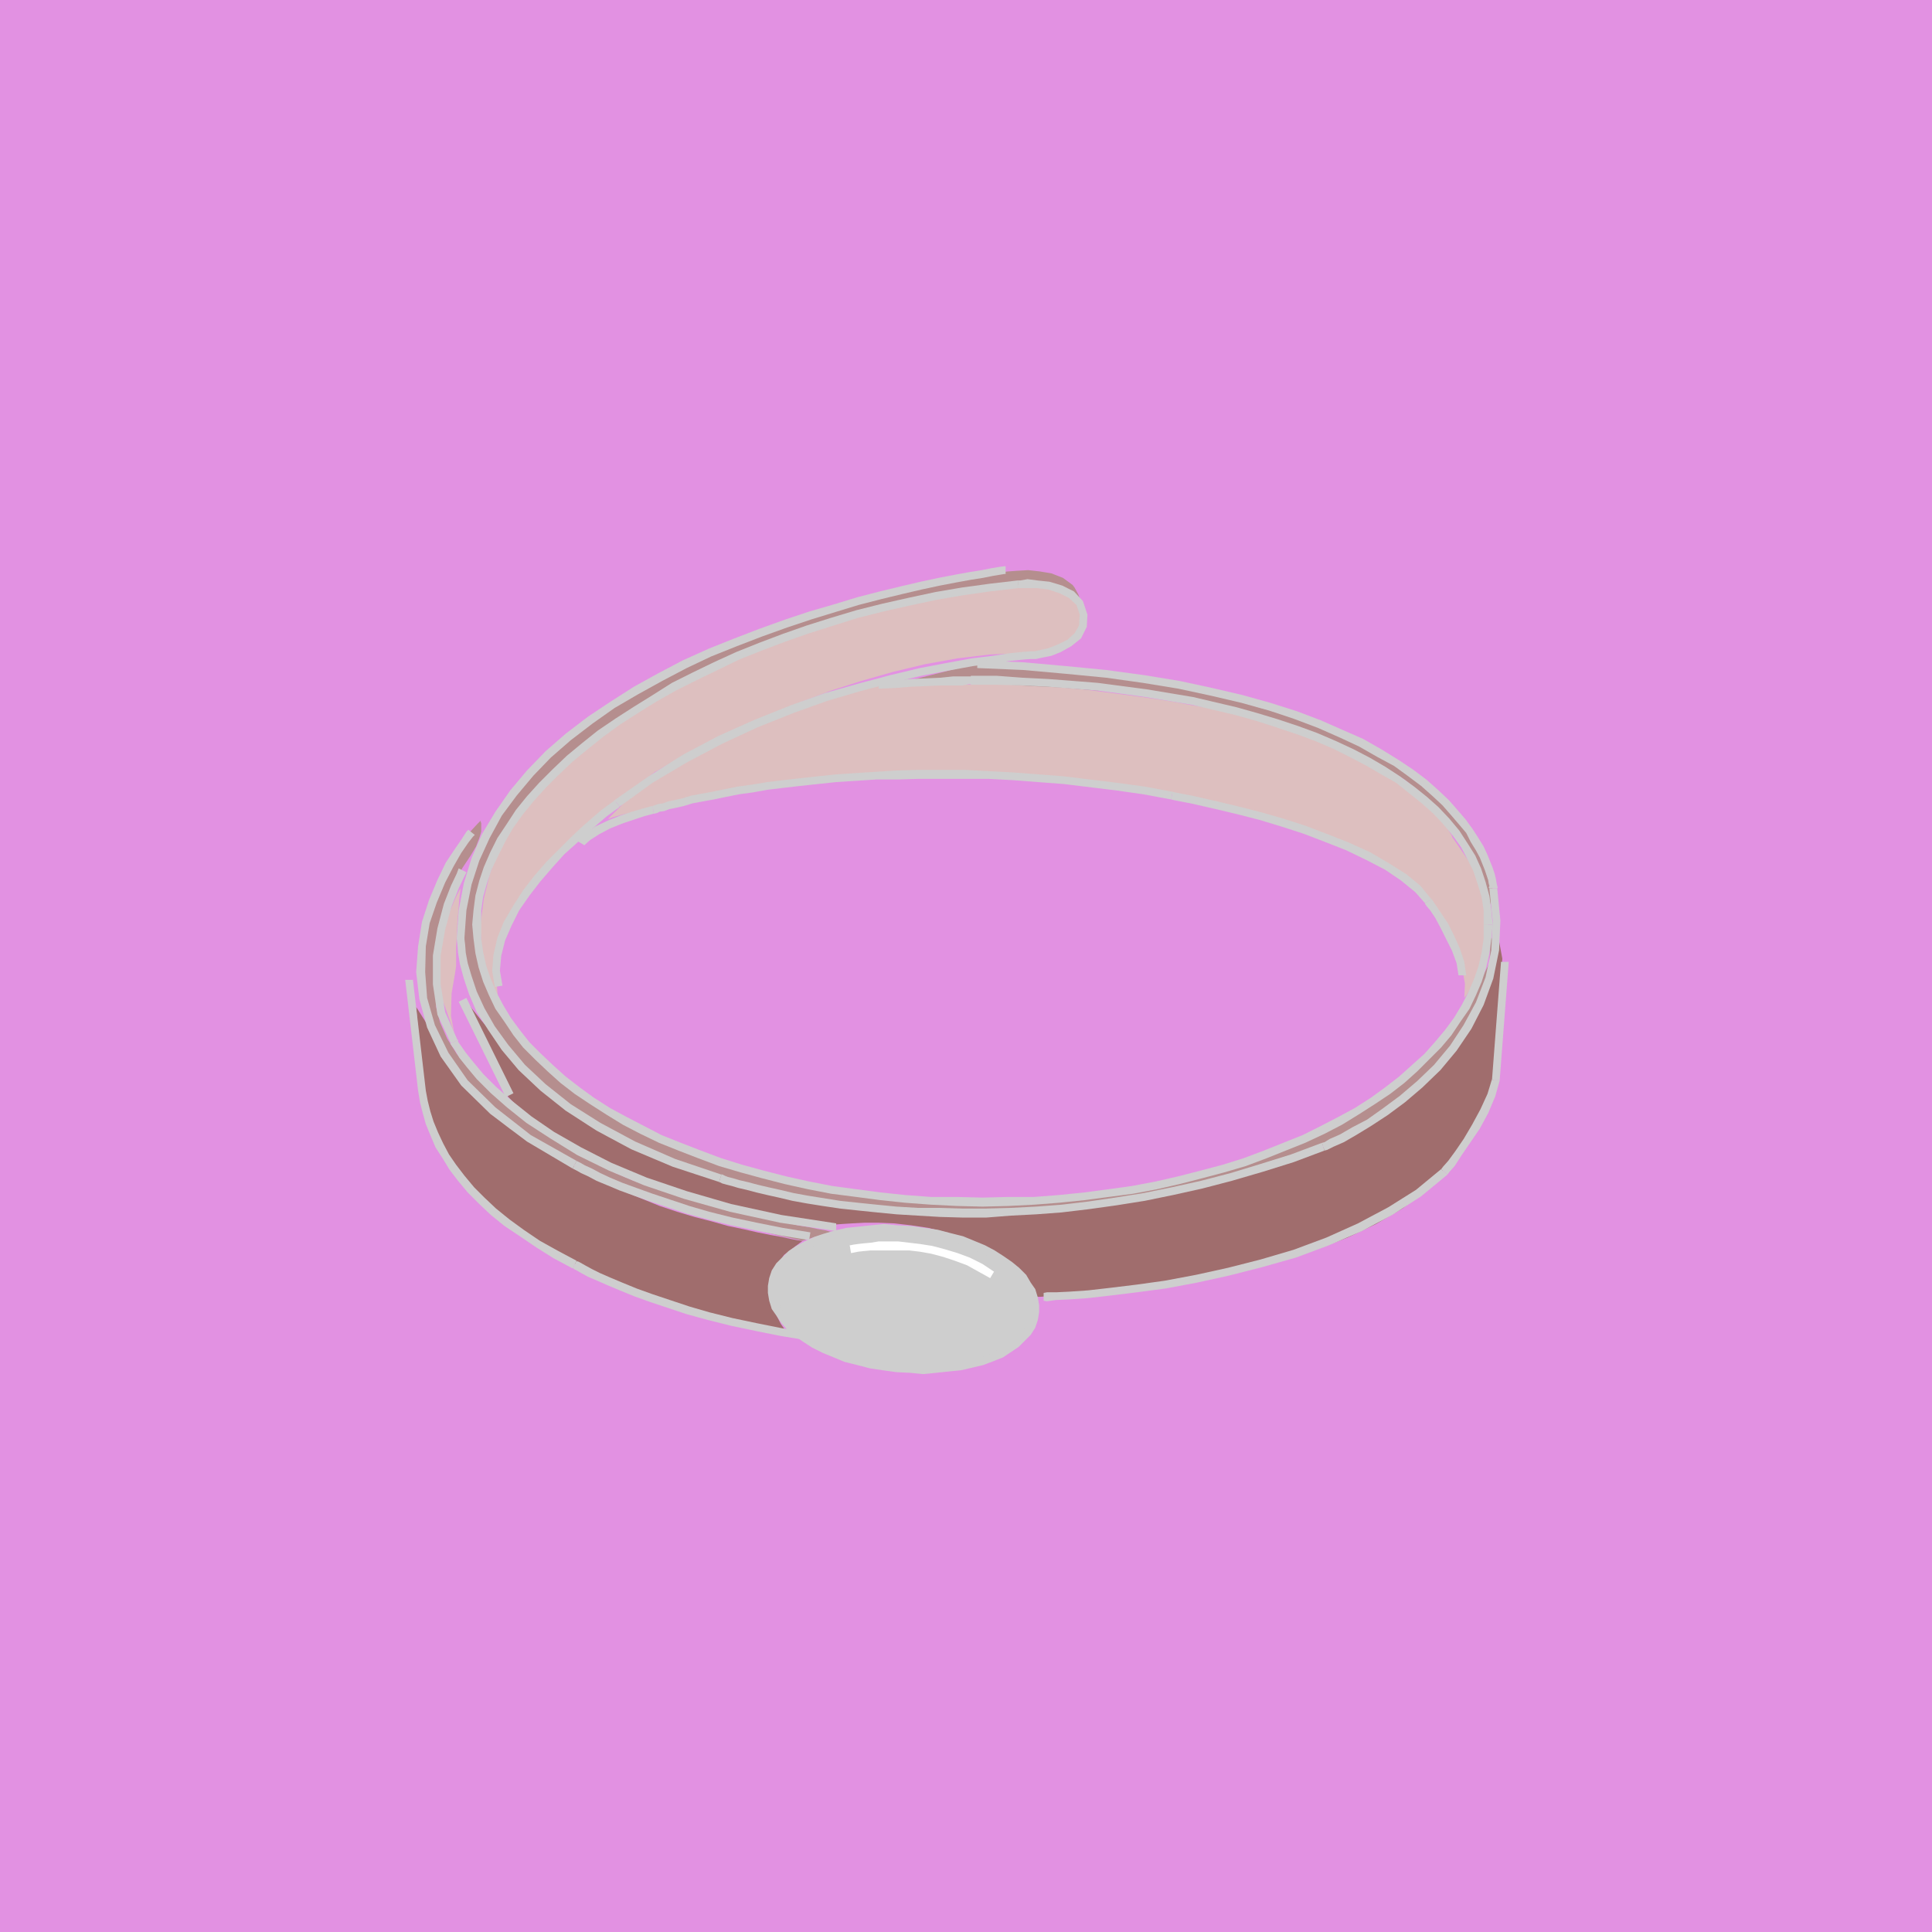 <svg xmlns="http://www.w3.org/2000/svg" width="2.999in" height="2.999in" fill-rule="evenodd" stroke-linecap="round" preserveAspectRatio="none" viewBox="0 0 2999 2999"><style>.pen1{stroke:none}.brush3{fill:#ddbfbf}.brush4{fill:#a06d6d}.brush5{fill:#cecece}.brush6{fill:#b58e8e}</style><path d="M2999 2999V0H0v2999h2999z" class="pen1" style="fill:#e291e2"/><path d="M1568 906h-2l-7 1-11 2-14 2-18 3-21 4-25 5-26 5-30 7-31 7-33 9-35 9-36 11-36 12-38 13-37 14-38 15-38 17-37 18-37 19-35 21-34 22-32 24-31 25-28 27-26 29-23 30-20 32-16 33-13 36-9 37-5 39v11l2 27 7 37 16 40 3 7 1 2v-2l-2-7-1-10-1-15 1-19 5-22 7-26 13-29 18-32 24-35 31-37 40-40 49-42 58-44 4-2 10-6 16-9 22-12 27-14 32-15 35-17 40-17 42-17 45-17 47-15 49-14 50-12 50-9 50-6 50-2h15l16-1 17-3 18-6 15-11 9-15 3-22-6-21-13-15-18-9-20-5-20-2h-17l-12 1-5 1z" class="pen1 brush3"/><path d="M944 1271h2l4-2 7-2 11-3 13-3 15-4 18-4 20-5 23-5 24-5 27-5 29-5 30-5 33-5 34-4 35-4 37-4 38-3 40-2 40-2h84l44 1 44 2 44 4 46 4 45 7 46 7 46 9 46 11 46 13 46 14h3l8 2 12 3 16 3 20 6 22 6 23 9 26 9 25 12 26 14 25 16 24 18 21 20 19 23 16 25 12 28 3 10 7 24 5 28-1 22 4-5 9-15 11-24 9-31 4-37-5-42-16-45-33-48-1-1-2-5-4-6-6-9-9-11-11-12-15-14-17-15-22-16-26-16-30-17-34-17-40-16-44-16-51-16-56-14-3-1-8-1-13-2-18-3-21-4-25-4-27-4-30-4-31-4-32-4-33-3-33-3-32-2-32-1-29 1-28 1h-5l-14-1-20-1h-72l-21 2-14 3-3 1-10 3-15 4-20 7-25 8-27 10-30 11-32 13-34 14-34 16-33 16-33 18-31 20-29 20-25 22-22 22zm-257 281-5-35 1-33 4-29 6-26 8-21 7-16 5-10 2-3-2 16-3 37-2 40v28l-2 13-5 29-1 35 5 26-18-51z" class="pen1 brush3"/><path d="m646 1563 13 155 2 5 5 15 8 22 13 26 15 28 20 28 24 26 28 20 2 2 6 4 10 7 13 9 17 12 20 12 24 14 28 15 30 15 34 15 37 15 40 15 42 14 46 12 48 11 51 9-3-4-7-10-8-16-6-21-2-22 5-24 16-24 29-22h-2l-7-1-10-2-14-3-17-3-20-4-22-5-24-5-25-7-27-7-27-8-27-9-27-11-27-11-26-12-24-13-2-1-5-3-7-4-11-5-12-7-14-8-15-9-16-10-17-11-17-11-16-12-16-12-15-13-14-12-11-12-10-12-76-120z" class="pen1 brush4"/><path d="m1392 2124 21 1 20 1 20-1 19-2 19-2 17-4 16-4 16-6 14-6 12-7 11-8 10-9 8-9 6-10 4-10 2-11v-11l-2-11-4-11-6-10-7-11-10-10-11-9-12-9-14-8-15-8-16-7-17-7-19-5-19-5-20-3-21-3-21-1-21-1-20 1-19 2-18 2-18 4-16 5-15 5-14 7-13 7-11 7-10 9-8 9-6 10-4 10-2 11v11l2 11 4 11 6 10 8 11 9 10 11 9 12 9 14 8 15 8 17 7 17 7 19 5 19 5 20 3 21 3z" class="pen1 brush5"/><path fill-rule="nonzero" d="m1543 1974-18-12-20-10-19-7-20-6-19-5-19-3-17-2-17-2h-30l-12 2-11 1-9 1-7 1-5 1h-1l2 12h1l5-1 5-1 9-1 11-1h59l17 2 17 3 19 5 18 6 19 7 18 10 18 10z" class="pen1" style="fill:#fff"/><path d="m724 1553 65 150 2 2 5 5 9 9 13 10 17 14 20 14 25 16 28 17 33 17 36 18 41 16 44 16 49 14 54 13 57 10 62 8h3l7-1 13-1 16-1 19-1h22l24 1 26 3 27 4 28 7 27 9 26 11 26 15 23 18 21 21 18 26h5l14-1 22-1 29-2 35-3 40-5 44-6 47-7 49-9 50-11 50-14 50-15 47-18 44-21 41-24 35-27 5-5 12-14 17-21 19-26 20-29 17-29 13-29 5-26 12-182-5-27-1 6-2 16-6 24-10 30-16 36-22 38-31 39-41 39-1 1-3 4-6 5-8 8-10 9-14 10-17 11-20 12-23 13-27 13-31 13-35 13-39 13-43 11-48 11-53 10-2 1-7 1-11 2-14 3-17 4-19 4-22 4-23 4-25 4-25 4-25 3-25 2-25 2-23 1h-21l-20-2h-58l-22-1-26-1-27-2-30-2-30-3-32-4-32-4-32-6-31-6-31-8-29-9-3-1-7-3-12-4-15-5-19-7-21-8-23-9-24-10-24-11-25-11-24-12-23-12-21-12-18-12-16-12-12-12-5-5-13-14-19-20-22-24-22-25-20-23-16-20-8-12z" class="pen1 brush4"/><path d="m1553 889 3-1 9-1 14-1 17-1 18 2 18 3 18 7 15 11 3 4 6 11 5 15v18-2l-1-6-3-8-5-9-10-9-14-8-20-6-27-2h-2l-7 1-10 1-14 1-17 2-19 2-21 3-23 3-24 4-25 4-25 5-26 6-24 6-24 6-22 7-21 8-19 8-20 8-19 7-20 7-19 7-19 7-19 7-19 7-19 8-19 8-19 8-18 9-18 9-18 10-18 10-17 12-2 1-6 3-9 6-11 7-15 10-16 11-17 13-19 15-20 16-19 18-20 19-19 21-18 22-16 23-15 24-12 25-2 6-5 15-6 23-5 29-3 32 1 35 6 34 14 32 9 15 10 15 10 14 11 14 11 14 11 13 12 13 12 13 13 13 13 12 13 12 14 11 14 11 15 10 15 10 16 10 16 9 17 9 17 8 18 8 17 7 18 6 18 7 18 6 17 5 18 6 17 5 18 5 17 5 16 5 16 4 16 5 18 4 22 4 26 4 29 3 32 3 34 2 35 2 35 1 36 1 35 1h93l26-1 21-1 17-2 16-2 20-3 22-5 25-5 26-6 29-7 29-7 30-8 30-9 29-9 29-10 28-10 26-11 24-11 21-11 19-11 16-11 16-10 14-10 14-10 13-10 12-10 12-10 11-10 11-11 10-11 10-12 10-12 10-14 10-15 11-16 10-17 17-31 11-22 5-14 1-10-1-6-3-4-3-5-2-8 1 4 1 12v17l-1 22-4 25-8 26-12 27-18 26-17 20-7 9-1 3 4-3 7-7 8-7 6-6 2-2-1 2-3 4-5 7-7 9-10 11-12 13-15 14-18 16-20 16-24 17-26 17-30 18-33 17-36 17-40 16-44 15-3 1-10 3-15 4-20 5-26 6-29 6-35 7-37 7-41 7-44 6-47 5-48 4-50 3-52 1h-52l-53-3h-4l-12-2-18-2-25-4-29-5-34-5-37-8-40-8-41-10-42-11-41-13-41-14-39-16-36-17-33-19-28-21-2-1-5-5-7-7-10-9-12-11-14-13-14-14-15-16-15-17-14-18-14-18-13-19-11-19-8-18-7-19-3-17-1-6-3-16-3-24v-31l4-36 10-40 17-41 27-40 1-1 2-4 3-6 6-9 6-10 8-11 9-13 11-14 12-14 13-15 15-15 16-15 18-15 18-14 21-13 21-12 2-1 8-4 11-6 15-7 17-9 21-10 23-11 24-12 25-12 26-12 26-12 26-11 25-11 23-9 22-8 19-6 19-5 21-6 22-5 23-5 24-5 24-5 23-5 23-5 22-4 20-3 19-4 16-3 13-2 10-2 6-1h2z" class="pen1 brush6"/><path d="M1413 1056h5l14 1h22l30 2 34 1 40 2 42 3 45 2 46 4 45 3 45 5 41 4 38 6 33 6 27 6 20 7 3 1 8 2 13 3 17 6 20 6 22 8 25 9 26 11 27 12 27 13 27 15 25 16 23 18 21 18 18 21 14 21 2 3 6 8 9 12 9 16 10 18 9 21 7 22 3 22 1-3 3-8 2-14-1-20-7-23-14-29-24-33-36-37-1-1-3-3-5-5-7-7-9-7-11-9-14-11-16-11-18-11-21-12-23-12-26-12-29-12-31-12-34-11-37-10-2-1-7-2-10-3-14-4-17-4-21-6-23-5-25-6-28-6-30-5-32-6-33-4-34-4-35-3-35-2-36-1-28-11-127 32zm-667 218-5 5-12 13-16 21-19 29-18 35-15 43-9 48v60l1 9 2 12 3 14 4 16 7 18 8 20 11 22 14 22 17 22 20 23 24 23 28 23 33 21 37 21 2 1 7 3 10 5 14 6 17 8 21 9 23 9 26 11 28 11 30 11 32 11 33 10 34 11 36 9 36 9 36 8 45-14h-2l-7-2-12-2-14-3-18-3-21-5-23-5-25-6-27-6-27-7-27-7-28-8-27-8-27-9-25-9-23-10-3-1-8-5-13-7-18-9-20-12-22-13-25-16-25-17-26-19-25-20-23-22-22-22-19-23-15-24-11-25-6-24v-7l1-19 2-29 3-34 5-36 8-35 9-32 13-24 12-18 9-15 5-13 3-10v-13l-1-3v-1z" class="pen1 brush6"/><path fill-rule="nonzero" d="m954 1242-2 2-7 5-11 8-14 12-16 14-17 16-19 19-20 20-19 22-17 22-16 25-14 24-10 25-6 26-2 25 4 25 12-2-4-23 2-23 6-24 10-23 12-24 16-23 17-22 19-22 18-20 19-17 17-16 16-14 14-12 11-8 7-5 2-2z" class="pen1 brush5"/><path fill-rule="nonzero" d="M1603 1011h-4l-12 1-20 2-26 4-33 4-38 7-42 8-46 11-49 13-53 15-53 19-55 22-56 25-55 29-54 34-53 37 8 10 51-37 54-32 55-29 54-25 55-22 53-19 51-15 49-13 46-11 42-8 38-7 31-4 26-4 20-2 12-1h4zm73-57-1 17-7 12-11 10-14 7-15 6-13 3-9 2h-3v12h5l9-2 15-3 15-6 16-9 15-12 9-18 1-19zm-96-41h30l17 2 18 6 14 7 12 11 5 15h12l-7-21-14-15-18-9-20-6-19-2-15-2-11 2h-4z" class="pen1 brush5"/><path fill-rule="nonzero" d="M747 1435v-22l3-21 6-21 7-21 10-21 11-22 12-21 15-21 17-21 19-21 19-19 22-21 23-19 25-20 26-19 28-18 29-18 30-17 32-16 33-16 33-16 35-14 37-14 37-13 38-12 38-12 40-10 40-9 42-9 41-7 42-6 43-5v-12l-43 5-44 6-41 7-42 9-40 9-40 10-40 12-38 12-37 13-37 14-35 14-35 16-33 16-32 16-30 19-29 18-28 18-28 19-25 20-23 19-22 21-21 21-19 21-17 21-15 23-14 21-11 22-10 23-7 21-6 23-3 23-2 22zm778 424-40-1h-40l-40-3-38-4-38-5-37-5-36-7-36-8-35-9-33-9-32-10-32-12-31-12-30-12-27-14-27-14-26-14-25-16-22-16-22-17-20-18-19-18-17-17-15-19-14-19-12-20-10-19-9-21-7-20-5-22-3-21v-22h-14l2 22 3 23 5 22 7 22 9 21 10 21 14 20 14 21 15 19 19 19 19 18 20 18 22 17 24 16 25 16 26 16 27 14 29 14 30 12 31 12 32 12 34 10 33 9 35 9 36 8 36 7 39 5 38 5 38 4 40 3 40 2 40 1zm778-424v22l-3 21-5 22-7 20-9 21-10 19-12 20-14 19-16 19-16 18-19 17-20 18-22 17-22 16-25 16-26 14-27 14-28 14-30 12-30 12-32 12-32 10-34 9-35 9-35 8-37 7-36 5-38 5-39 4-39 3h-40l-40 1v14l40-1 40-2 39-3 39-4 38-5 38-5 37-7 35-8 35-9 34-9 34-10 32-12 30-12 30-12 30-14 27-14 26-16 25-16 24-16 22-17 20-18 19-19 18-18 16-19 14-21 14-20 10-21 9-21 7-22 5-22 3-23 2-22z" class="pen1 brush5"/><path fill-rule="nonzero" d="M1507 1062v1h40l40 1 40 2 39 3 38 3 38 5 36 5 36 6 36 6 34 8 34 8 32 9 31 10 30 10 30 11 28 12 26 13 25 13 24 14 23 13 20 16 20 16 18 16 15 16 15 18 13 18 10 19 9 18 7 21 6 20 3 20v22h14l-2-22-3-22-6-22-7-21-9-20-12-19-13-20-15-18-17-18-18-16-20-16-22-16-23-15-24-14-25-13-28-13-28-12-30-11-30-10-33-10-32-9-34-8-34-8-36-6-36-6-38-5-38-5-38-3-39-3-40-2-40-3h-40v1zm-143 7 25-1 25-2 24-1 22-1h34l10-2h3v-12h-28l-19 2-22 1-24 1-25 2-25 1zm-643 386 3-42 8-40 12-37 16-35 19-35 23-31 26-31 27-28 31-27 34-26 34-24 36-21 38-21 38-20 38-18 40-16 39-15 39-14 39-13 36-11 36-11 35-9 33-8 30-7 28-6 26-5 22-4 19-3 15-3 12-2 6-1h2v-12h-2l-8 1-12 2-15 3-19 3-22 4-26 5-28 6-30 7-33 8-35 9-36 11-38 11-39 13-39 14-39 15-40 16-40 18-38 20-38 21-36 23-36 24-34 26-31 27-29 30-26 31-23 33-21 35-16 37-12 39-8 42-3 42zm399 368h-1l-71-24-62-27-54-29-46-29-39-31-32-30-26-31-21-29-16-28-12-26-8-24-6-20-3-16-1-13-1-8v-3h-12v3l1 8 1 13 3 18 6 22 8 24 12 28 18 28 21 31 26 31 34 32 39 31 48 31 54 29 64 27 73 24h-1z" class="pen1 brush5"/><path fill-rule="nonzero" d="m2052 1774-48 18-48 15-46 14-46 12-45 10-44 9-44 7-41 6-42 5-40 3-39 2-38 1h-37l-35-1h-34l-33-2-31-3-29-3-28-3-25-4-25-4-22-4-21-5-18-4-17-4-15-4-13-3-10-3-8-2-5-2-4-2h-1l-4 12h1l4 2 7 2 8 2 10 3 13 3 15 4 17 4 18 4 21 5 22 4 25 4 27 4 28 3 29 3 31 3 33 2 34 2 35 1h37l38-3 39-2 40-3 42-5 43-6 44-7 44-9 45-10 46-12 48-14 48-15 48-18z" class="pen1 brush5"/><path fill-rule="nonzero" d="M2312 1379v1l5 49-2 46-9 42-15 39-19 35-21 32-25 30-26 25-27 23-27 20-24 17-23 12-19 11-16 7-8 5-4 1 4 12 4-1 10-5 16-7 19-11 23-14 26-17 27-20 27-23 28-27 25-30 23-34 19-37 15-41 9-44 2-46-5-51v1z" class="pen1 brush5"/><path fill-rule="nonzero" d="m1517 1037 71 3 67 6 62 6 57 8 55 9 51 11 47 11 43 12 39 13 37 14 34 15 30 14 28 16 26 14 22 16 20 15 18 16 15 14 14 16 12 14 11 13 7 14 8 13 6 11 4 10 4 10 3 9 2 6 1 6 1 3-1 3 1 1h12l1-1-1-3-1-5-1-6-2-8-3-9-4-10-4-10-6-13-8-13-9-14-11-15-12-14-14-16-17-16-18-16-20-15-24-16-26-16-28-16-32-14-34-15-37-14-41-13-43-12-47-11-51-11-55-9-59-8-62-6-67-6-71-3zm-622 765-71-40-55-43-43-42-30-43-21-43-12-42-3-40 1-40 6-36 11-32 13-31 13-25 12-21 11-16 7-9 3-3-10-8-3 3-7 11-11 16-14 21-13 27-13 31-11 34-6 38-3 40 5 42 12 44 21 45 32 45 45 44 57 43 71 42z" class="pen1 brush5"/><path fill-rule="nonzero" d="m1258 1913-43-7-40-8-38-8-36-9-31-9-30-10-27-9-25-9-22-8-19-8-15-7-13-7-11-5-7-4-4-2-2-1-6 12 2 1 4 2 7 4 11 5 13 7 17 7 19 8 22 8 25 9 27 9 30 10 33 9 36 9 38 8 40 8 43 7zm-369 56v-1l2 2 4 2 7 4 11 6 14 6 16 7 19 8 22 9 25 9 27 9 30 10 33 9 36 9 38 8 40 8 43 7 2-12-43-7-40-8-38-8-36-9-31-9-30-10-27-9-25-9-22-9-19-8-16-7-12-6-11-6-7-4-4-2h-2v-1z" class="pen1 brush5"/><path fill-rule="nonzero" d="m649 1693 3 18 4 16 5 18 7 17 8 19 11 17 11 18 13 17 15 18 18 18 18 17 21 17 24 16 25 17 27 17 30 16 6-12-30-16-27-15-25-17-22-16-21-17-18-17-16-16-15-18-13-17-11-16-9-17-8-17-7-17-5-16-4-16-3-16zm-14-172h-6l20 172h12l-20-172h-6zm966 516-2 10-4 8-5 9-7 9-10 8-10 8-12 6-13 6-16 6-15 4-17 4-18 2-19 2h-40l-21-1v12l21 1 20 2 20-2 19-2 20-2 17-4 17-4 16-6 15-6 12-8 12-8 10-10 9-9 7-11 4-12 2-12zm-187-122 20 3 20 3 19 5 18 5 17 7 15 7 15 8 14 7 11 9 11 9 9 9 7 10 5 10 4 9 2 10v11h12v-11l-2-12-4-13-7-10-7-12-11-11-11-9-13-9-14-9-15-8-17-7-17-7-20-5-19-5-20-3-22-3zm-210 81 2-10 4-8 5-9 7-9 10-8 10-6 13-7 13-7 15-5 15-5 18-4 17-2 19-2h41l21 1v-12l-21-1-21-2-20 2-19 2-19 2-18 4-17 5-15 5-15 7-13 7-12 8-10 10-9 9-7 11-4 12-2 12zm188 122-20-3-20-3-19-5-18-5-17-7-17-7-14-8-14-7-11-9-11-9-8-9-8-10-5-10-4-9-2-10v-11h-12v11l2 12 4 13 7 10 8 12 10 11 11 9 13 9 14 9 16 8 17 7 17 7 20 5 19 5 20 3 22 3zm-681-504h-1l-19-43-7-43v-45l7-40 10-36 11-28 9-19 3-6-12-6-3 8-9 19-11 28-10 38-7 42v45l7 47 21 45h-1z" class="pen1 brush5"/><path fill-rule="nonzero" d="m1298 1899-85-13-78-17-69-20-62-21-55-23-47-24-42-24-35-24-30-24-25-22-20-20-15-18-12-15-7-10-5-7v-3l-12 6 2 3 5 7 7 12 12 15 15 18 22 22 25 22 30 24 37 24 42 26 49 24 55 23 62 21 71 20 78 17 87 13z" class="pen1 brush5"/><path fill-rule="nonzero" d="m791 1700 6-3-73-148-12 6 73 148 6-3zm1446 115 1-1-40 33-43 27-47 25-49 22-51 19-51 15-51 13-50 11-48 9-43 6-41 5-35 4-29 2-21 1h-14l-5 1v12l5 1 14-2 21-1 29-2 35-4 41-5 45-6 48-9 50-11 51-13 53-15 51-19 51-22 47-25 45-29 40-33 1-1z" class="pen1 brush5"/><path fill-rule="nonzero" d="M2316 1676v-1l-7 23-11 24-13 24-13 22-13 19-11 15-8 9-3 4 10 8 3-4 8-9 11-17 13-19 15-22 13-24 11-26 7-25v-1z" class="pen1 brush5"/><path fill-rule="nonzero" d="M2336 1493h-6l-14 183h12l14-183h-6zm-124-91v1l2 3 6 7 8 12 8 15 9 18 9 18 7 19 3 19h12l-3-21-7-21-9-20-9-18-10-15-8-12-6-9-2-3v1z" class="pen1 brush5"/><path fill-rule="nonzero" d="m1818 1241 4 1 10 2 16 3 22 5 26 6 29 7 31 8 33 10 34 11 34 13 33 13 31 15 29 15 25 17 22 18 15 17 10-6-17-21-22-18-27-17-29-17-33-15-33-13-34-13-34-11-35-10-31-8-29-7-26-6-22-5-16-3-10-2-4-1z" class="pen1 brush5"/><path fill-rule="nonzero" d="M1015 1263h1l4-1 4-2 7-1 8-3 10-2 13-3 13-4 16-3 17-3 19-4 20-4 22-3 22-4 25-3 26-3 28-3 28-3 31-2 31-2h33l33-1h108l38 2 39 3 40 3 41 5 41 5 42 6 43 8 2-12-43-8-44-6-41-5-41-5-40-3-39-3-38-2-37-2h-71l-33 1-33 2-31 2-31 2-28 3-28 3-26 3-25 3-24 4-22 3-20 4-19 4-17 3-16 3-13 4-13 3-10 2-8 3-7 1-6 2-2 1h-2 1z" class="pen1 brush5"/><path fill-rule="nonzero" d="m907 1312 9-8 14-9 17-9 20-8 18-6 15-5 11-3 4-1-2-12-4 1-11 3-17 5-18 6-20 8-19 9-16 11-11 12z" class="pen1 brush5"/></svg>
